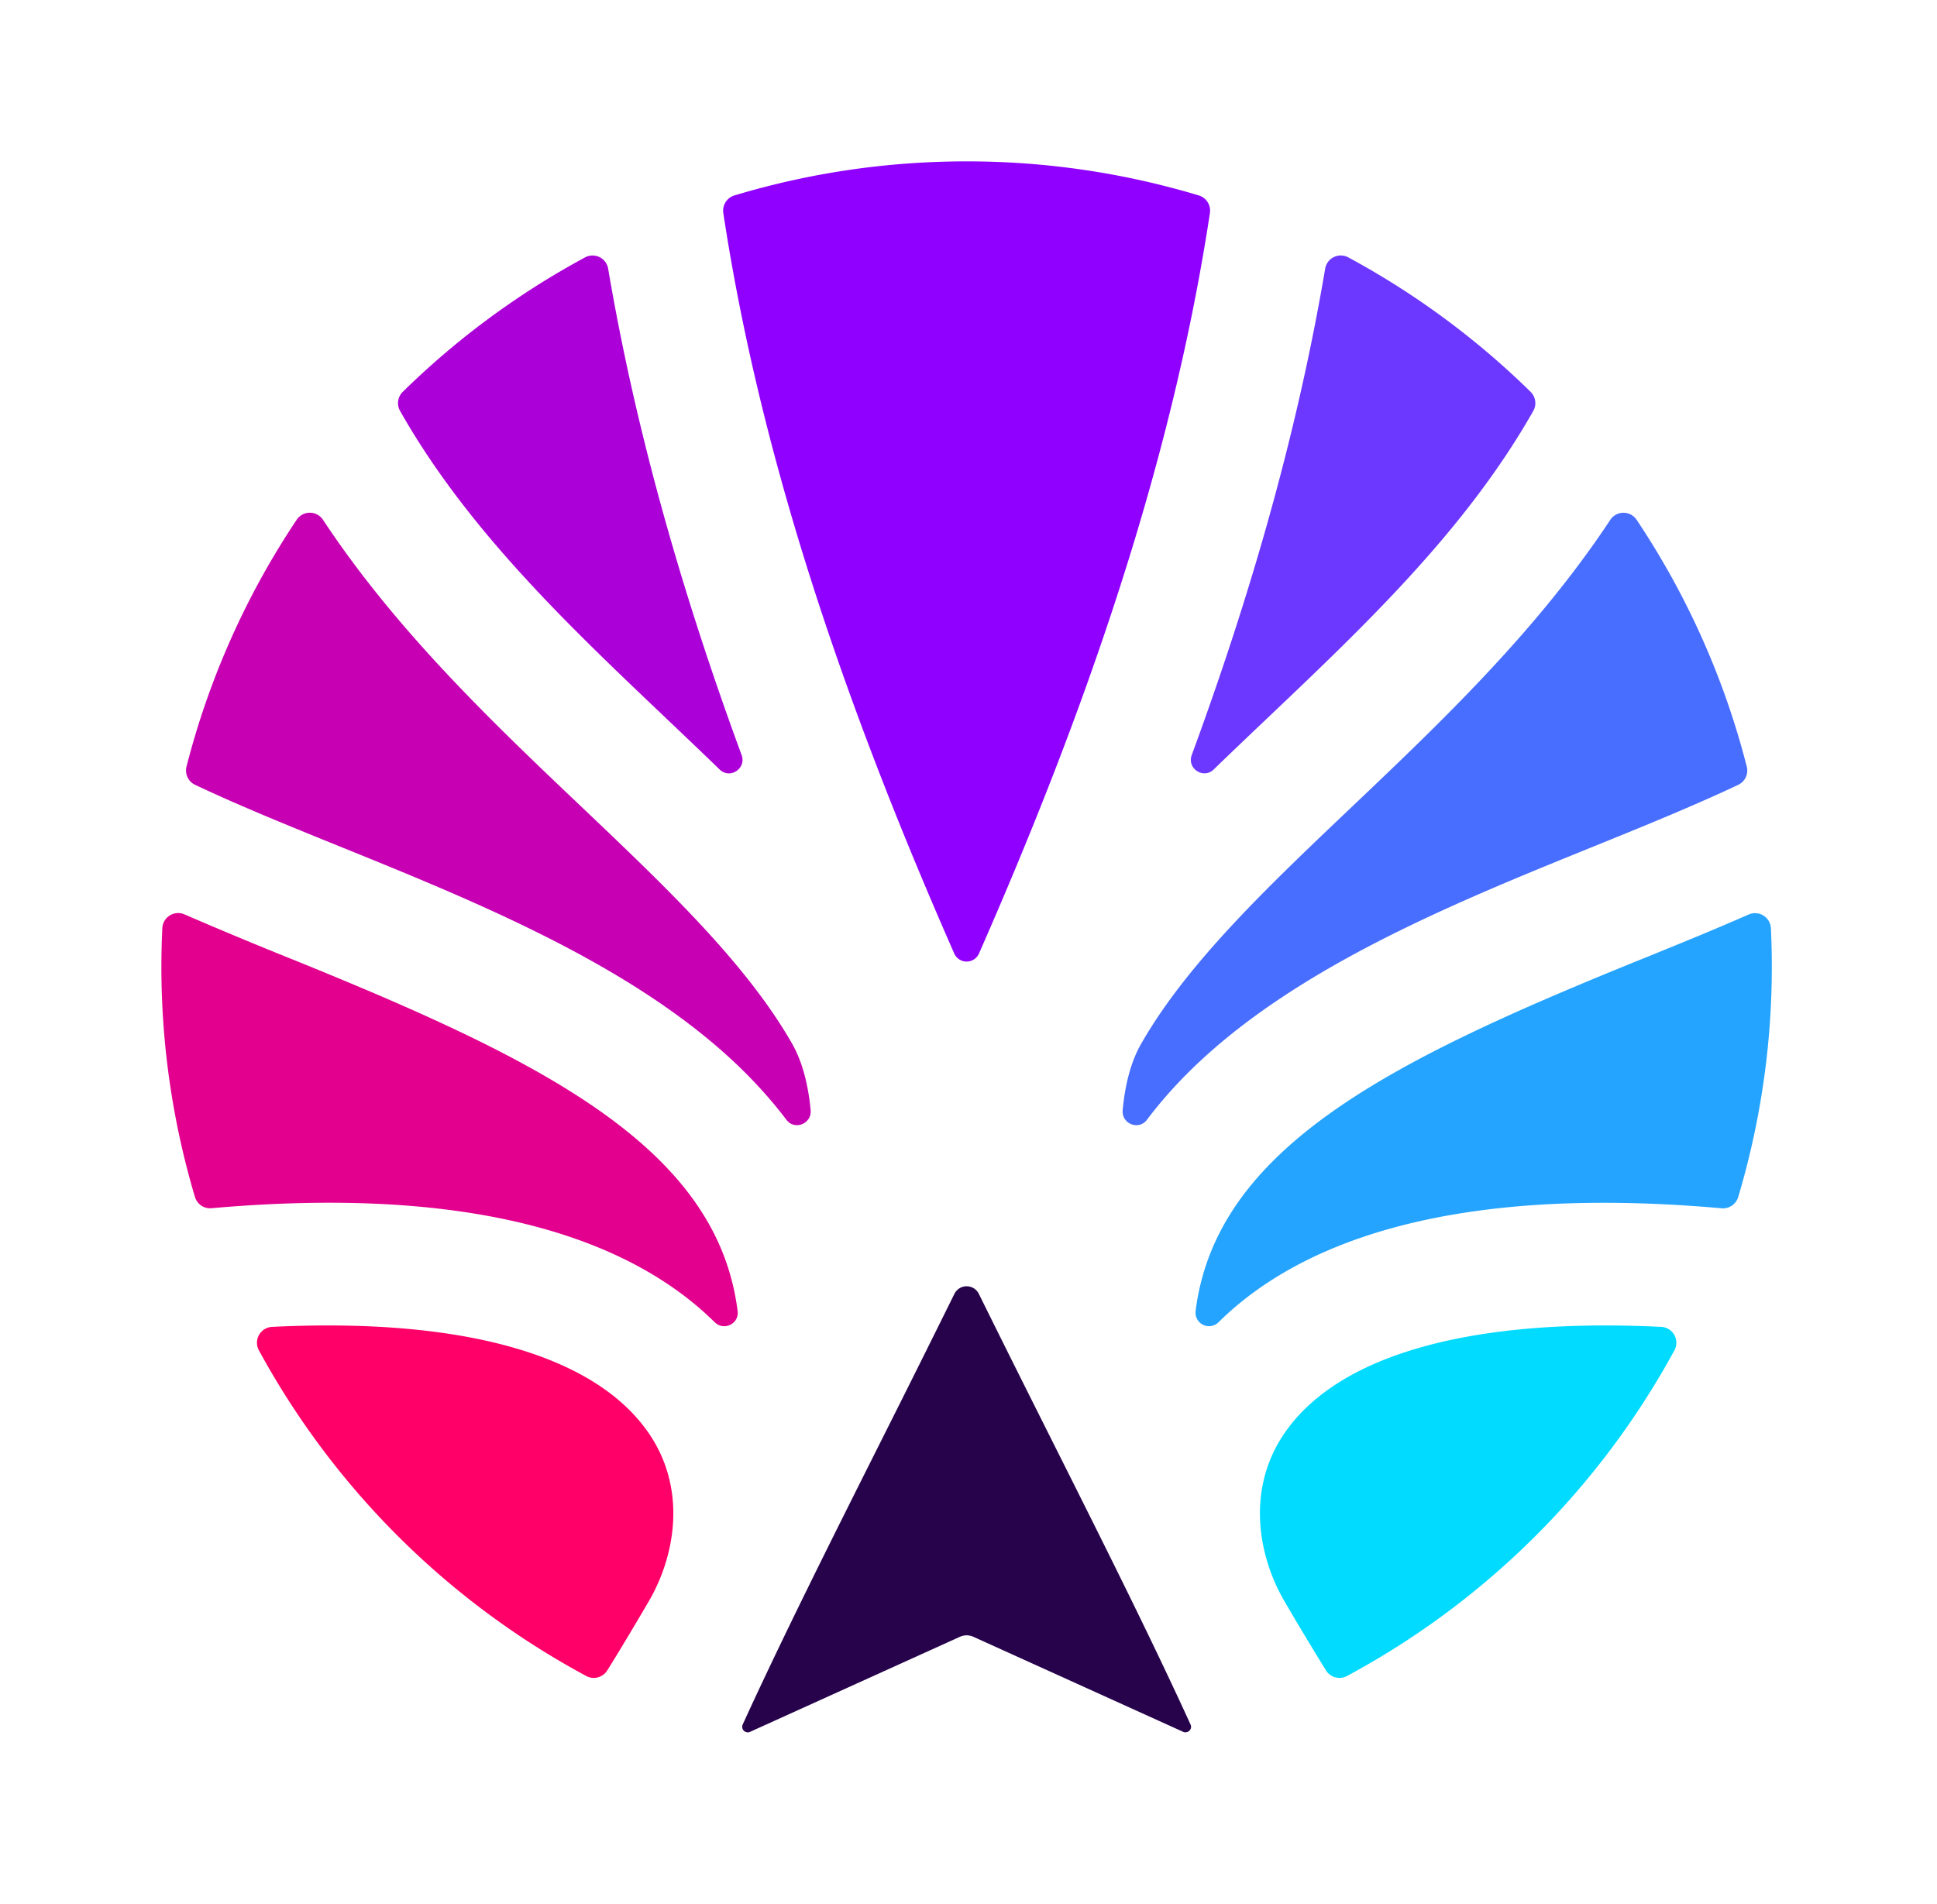 <svg xmlns="http://www.w3.org/2000/svg" width="60" height="59" fill="none"><path fill="#27034B" d="M30.32 40.087a.422.422 0 0 0-.756 0 743.238 743.238 0 0 1-2.34 4.693c-1.534 3.058-2.999 5.982-4.218 8.65a.172.172 0 0 0 .23.227l6.498-2.944a.504.504 0 0 1 .417 0l6.497 2.944c.145.065.297-.081.23-.226-1.219-2.669-2.685-5.593-4.218-8.651-.761-1.519-1.546-3.084-2.34-4.693Z"/><path fill="#00DBFF" d="M51.457 41.111a.492.492 0 0 1 .408.729A25.056 25.056 0 0 1 41.72 51.93a.491.491 0 0 1-.647-.176 96.708 96.708 0 0 1-1.295-2.157c-.79-1.36-1.2-3.441.021-5.208 1.683-2.435 5.818-3.566 11.657-3.278Z"/><path fill="#FF0068" d="M20.085 44.39c-1.683-2.436-5.818-3.567-11.657-3.279a.492.492 0 0 0-.407.729 25.057 25.057 0 0 0 10.143 10.09c.227.122.51.042.647-.176.583-.934 1.295-2.157 1.295-2.157.79-1.36 1.2-3.441-.021-5.208Z"/><path fill="#24A4FF" d="M37.036 40.621a.417.417 0 0 0 .708.347c2.353-2.327 6.882-4.303 15.58-3.532a.493.493 0 0 0 .517-.344 24.955 24.955 0 0 0 1.014-8.327.492.492 0 0 0-.686-.432c-1.08.475-2.208.934-3.353 1.398-7.646 3.099-13.14 5.784-13.782 10.892l.002-.002Z"/><path fill="#6C37FF" d="M37.596 23.84c.546-.53 1.103-1.059 1.668-1.596 3.052-2.899 6.162-5.86 8.231-9.513a.491.491 0 0 0-.083-.59 25.04 25.04 0 0 0-5.647-4.166.49.49 0 0 0-.717.35c-.876 5.171-2.35 10.22-4.133 15.069-.153.419.362.756.683.446h-.002Z"/><path fill="#486EFF" d="M41.878 24.996c-2.623 2.492-5.101 4.847-6.527 7.338-.305.53-.498 1.225-.575 2.06-.04.423.494.64.75.302.416-.552.889-1.087 1.418-1.6 3.246-3.15 8.135-5.132 12.45-6.882 1.53-.62 3.077-1.25 4.45-1.898a.49.49 0 0 0 .264-.562 24.8 24.8 0 0 0-3.411-7.647.49.49 0 0 0-.815-.004c-2.27 3.436-5.23 6.256-8.004 8.893Z"/><path fill="#9000FF" d="M30.326 29.54c3.166-7.2 5.944-14.971 7.152-22.94a.492.492 0 0 0-.342-.544A24.91 24.91 0 0 0 29.942 5c-2.503 0-4.916.37-7.195 1.056a.492.492 0 0 0-.342.544c1.209 7.969 3.987 15.74 7.152 22.94a.42.42 0 0 0 .77 0Z"/><path fill="#AC00D9" d="M20.62 22.244c.566.536 1.123 1.067 1.67 1.596.319.312.835-.027.682-.446-1.783-4.849-3.257-9.898-4.134-15.069a.49.49 0 0 0-.716-.35 25.042 25.042 0 0 0-5.647 4.166.491.491 0 0 0-.083.59c2.069 3.654 5.179 6.614 8.23 9.513h-.001Z"/><path fill="#E3008E" d="M22.14 40.967c.283.28.759.049.708-.347-.64-5.106-6.135-7.791-13.781-10.892a131.676 131.676 0 0 1-3.353-1.398.491.491 0 0 0-.686.432A24.954 24.954 0 0 0 6.04 37.09a.49.49 0 0 0 .517.344c8.698-.77 13.227 1.206 15.58 3.532l.002.002Z"/><path fill="#C800B3" d="M22.941 33.096c.53.515 1.002 1.048 1.42 1.6.255.337.788.12.749-.301-.079-.836-.273-1.532-.576-2.063-1.425-2.49-3.903-4.845-6.526-7.338-2.775-2.636-5.735-5.456-8.005-8.892a.489.489 0 0 0-.814.003 24.821 24.821 0 0 0-3.412 7.648.49.49 0 0 0 .264.562c1.373.65 2.92 1.277 4.451 1.898 4.314 1.748 9.204 3.73 12.449 6.882v.001Z"/></svg>